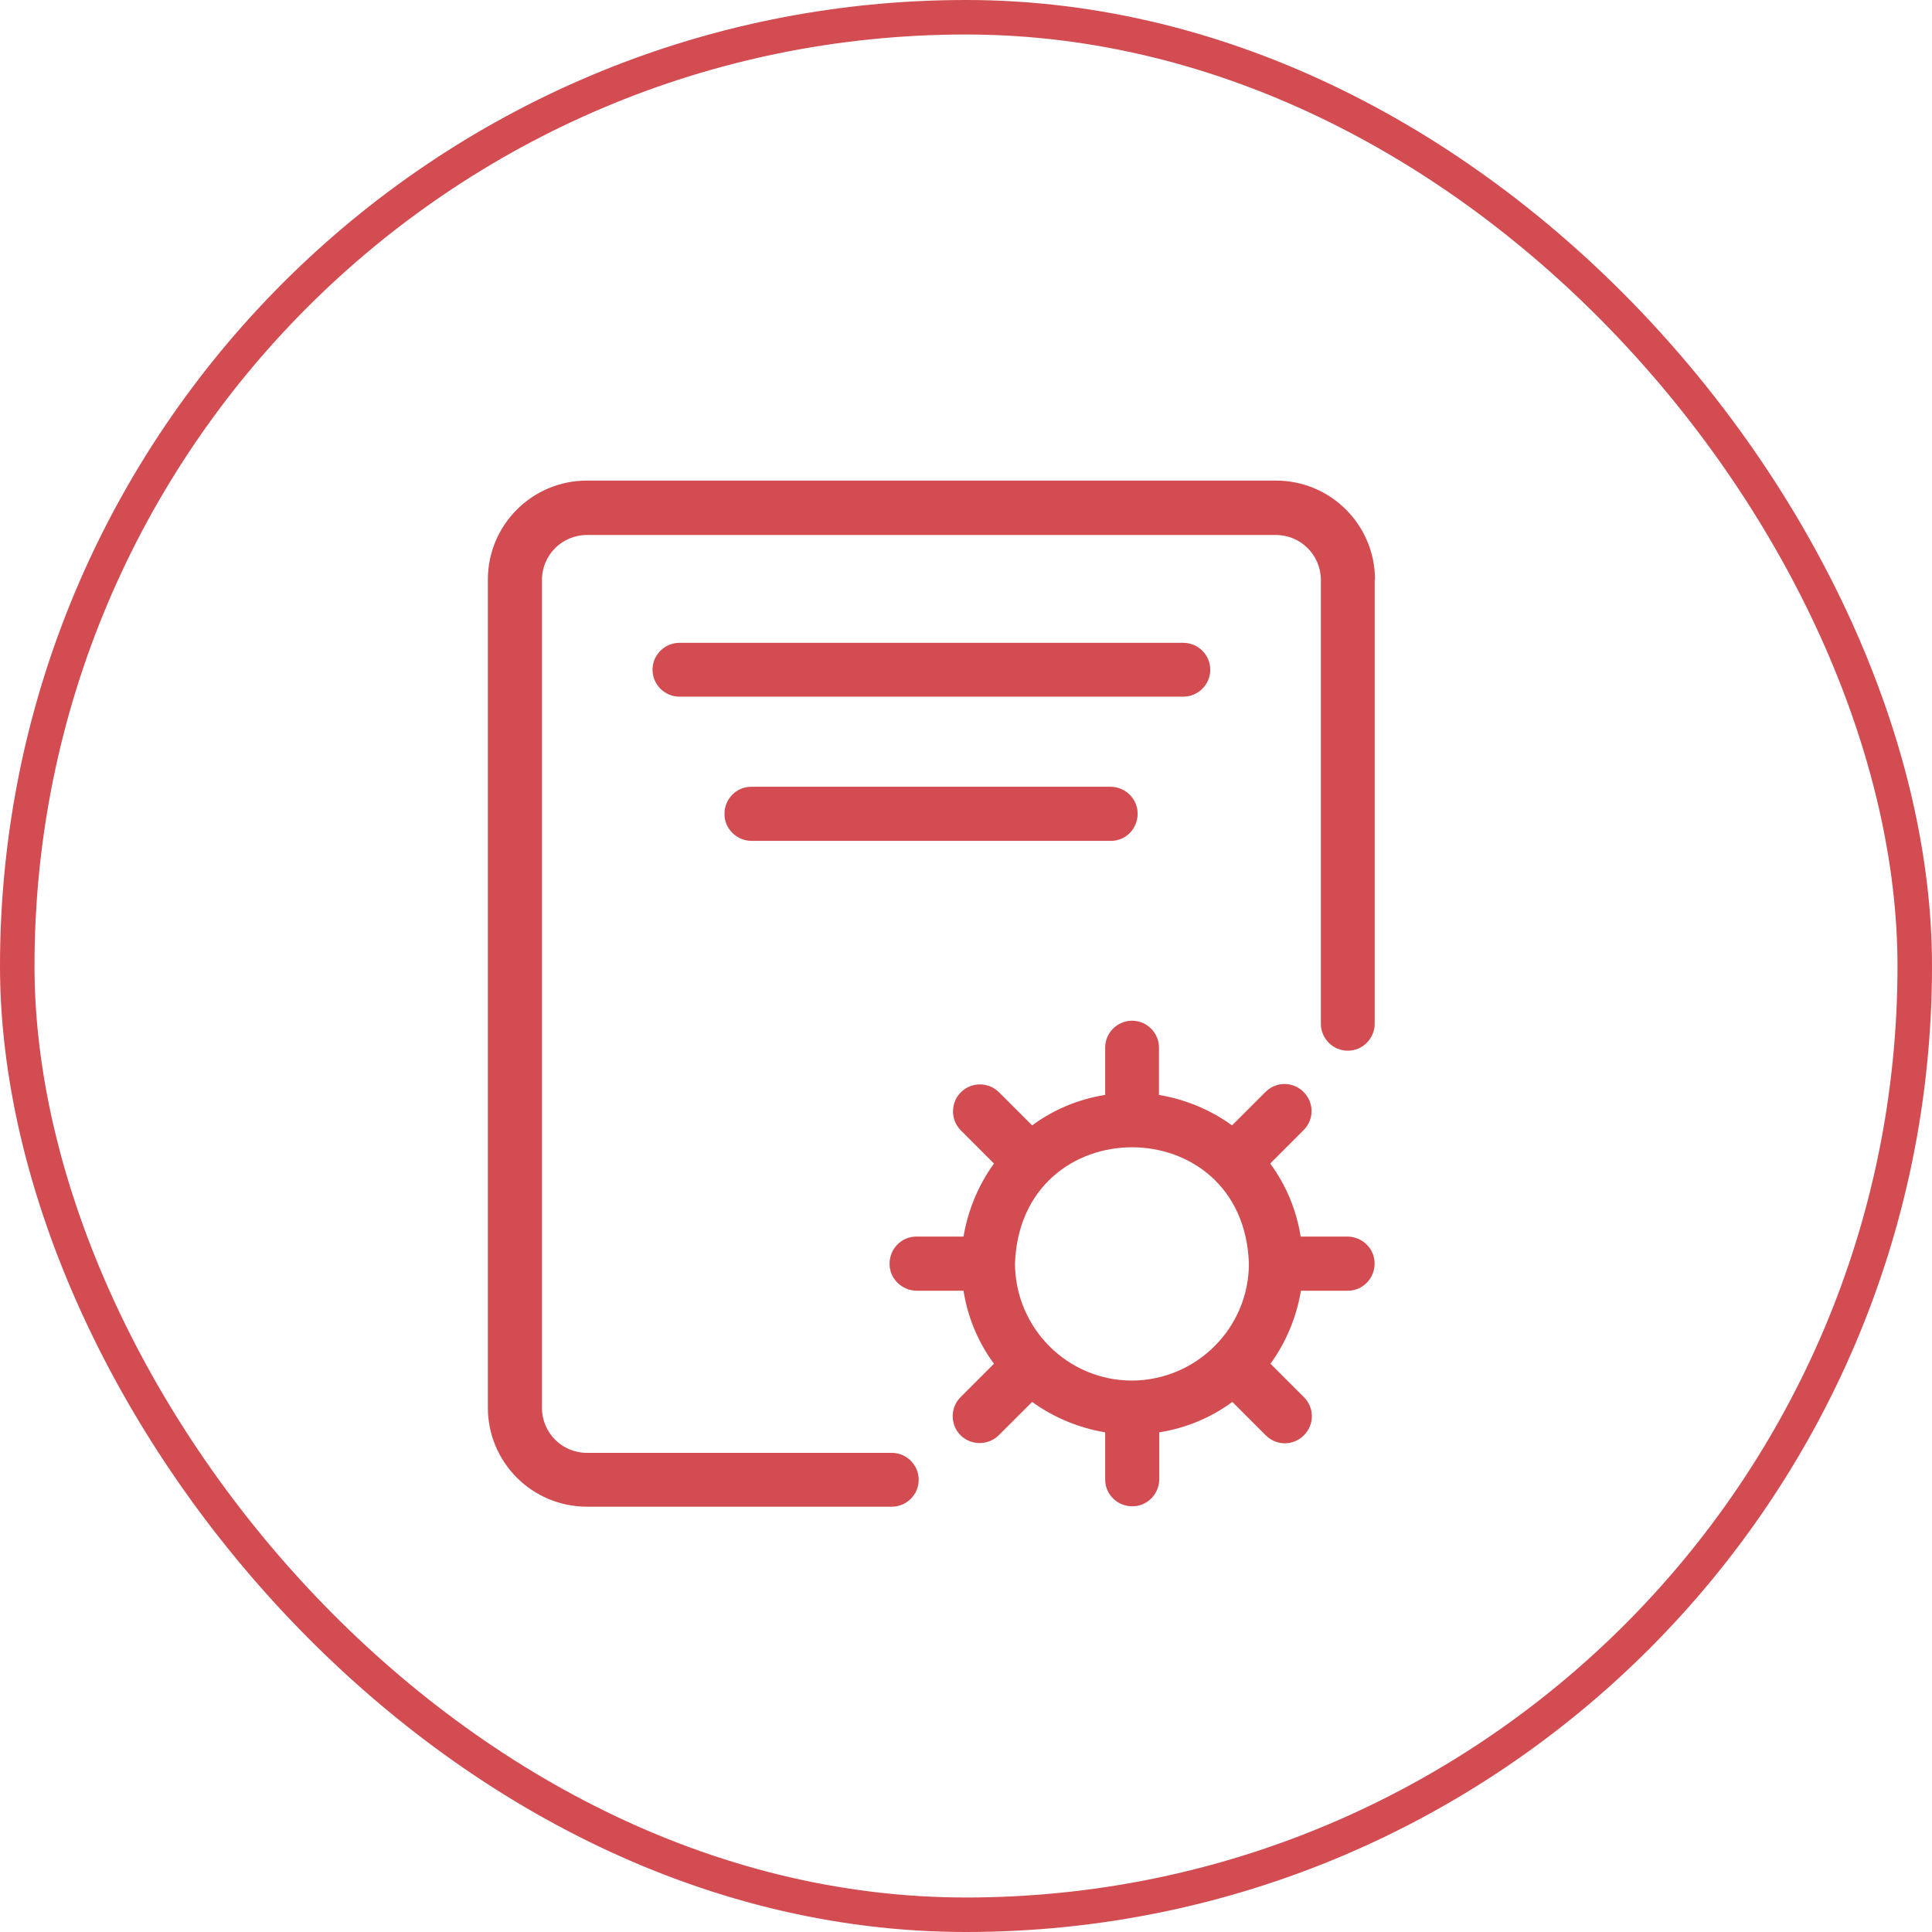 <svg xmlns="http://www.w3.org/2000/svg" width="56" height="56" viewBox="0 0 56 56" fill="none"><rect x="0.5" y="0.5" width="55" height="55" rx="27.5" stroke="#D24C51"></rect><path d="M39.855 16.801C39.855 15.215 38.569 13.93 36.983 13.93H17.012C15.426 13.93 14.141 15.215 14.141 16.801V40.801C14.141 42.387 15.426 43.672 17.012 43.672H25.849C26.278 43.672 26.629 43.321 26.629 42.892C26.629 42.464 26.278 42.112 25.849 42.112H17.012C16.292 42.112 15.709 41.53 15.709 40.81V16.81C15.709 16.09 16.292 15.507 17.012 15.507H36.983C37.703 15.507 38.286 16.09 38.286 16.81V29.675C38.286 30.104 38.638 30.455 39.066 30.455C39.495 30.455 39.846 30.104 39.846 29.675V16.81L39.855 16.801Z" fill="#D24C51"></path><path d="M35.08 19.413C35.08 18.984 34.728 18.633 34.3 18.633H19.694C19.265 18.633 18.914 18.984 18.914 19.413C18.914 19.841 19.265 20.193 19.694 20.193H34.3C34.728 20.193 35.08 19.841 35.08 19.413Z" fill="#D24C51"></path><path d="M21.772 24.373H32.203C32.632 24.373 32.983 24.013 32.974 23.576C32.974 23.156 32.623 22.813 32.203 22.805H21.772C21.343 22.805 20.992 23.165 21 23.602C21 24.022 21.352 24.365 21.772 24.373Z" fill="#D24C51"></path><path d="M39.071 37.412C39.5 37.412 39.851 37.052 39.843 36.614C39.843 36.194 39.491 35.852 39.071 35.843H37.7C37.58 35.08 37.28 34.352 36.817 33.726L37.785 32.757C38.094 32.449 38.094 31.96 37.785 31.652C37.477 31.343 36.988 31.343 36.68 31.652L35.711 32.62C35.085 32.166 34.357 31.866 33.594 31.737V30.366C33.594 29.937 33.242 29.586 32.814 29.586C32.385 29.586 32.034 29.937 32.034 30.366V31.737C31.271 31.857 30.543 32.157 29.917 32.62L28.948 31.652C28.64 31.352 28.142 31.36 27.843 31.669C27.551 31.969 27.551 32.457 27.843 32.757L28.811 33.726C28.357 34.352 28.057 35.08 27.928 35.843H26.557C26.128 35.843 25.777 36.203 25.785 36.64C25.785 37.06 26.137 37.403 26.557 37.412H27.928C28.048 38.175 28.348 38.903 28.811 39.529L27.843 40.497C27.534 40.806 27.543 41.303 27.843 41.603C28.151 41.903 28.64 41.903 28.948 41.603L29.917 40.635C30.543 41.089 31.271 41.389 32.034 41.517V42.889C32.034 43.317 32.394 43.669 32.831 43.66C33.251 43.66 33.594 43.309 33.602 42.889V41.517C34.365 41.397 35.094 41.097 35.72 40.635L36.688 41.603C36.997 41.912 37.485 41.912 37.794 41.603C38.102 41.294 38.102 40.806 37.794 40.497L36.825 39.529C37.28 38.903 37.58 38.175 37.708 37.412H39.08H39.071ZM32.814 40.017C30.945 40.017 29.428 38.5 29.42 36.623C29.582 32.132 36.045 32.132 36.2 36.623C36.2 38.492 34.682 40.009 32.805 40.017H32.814Z" fill="#D24C51"></path></svg>
